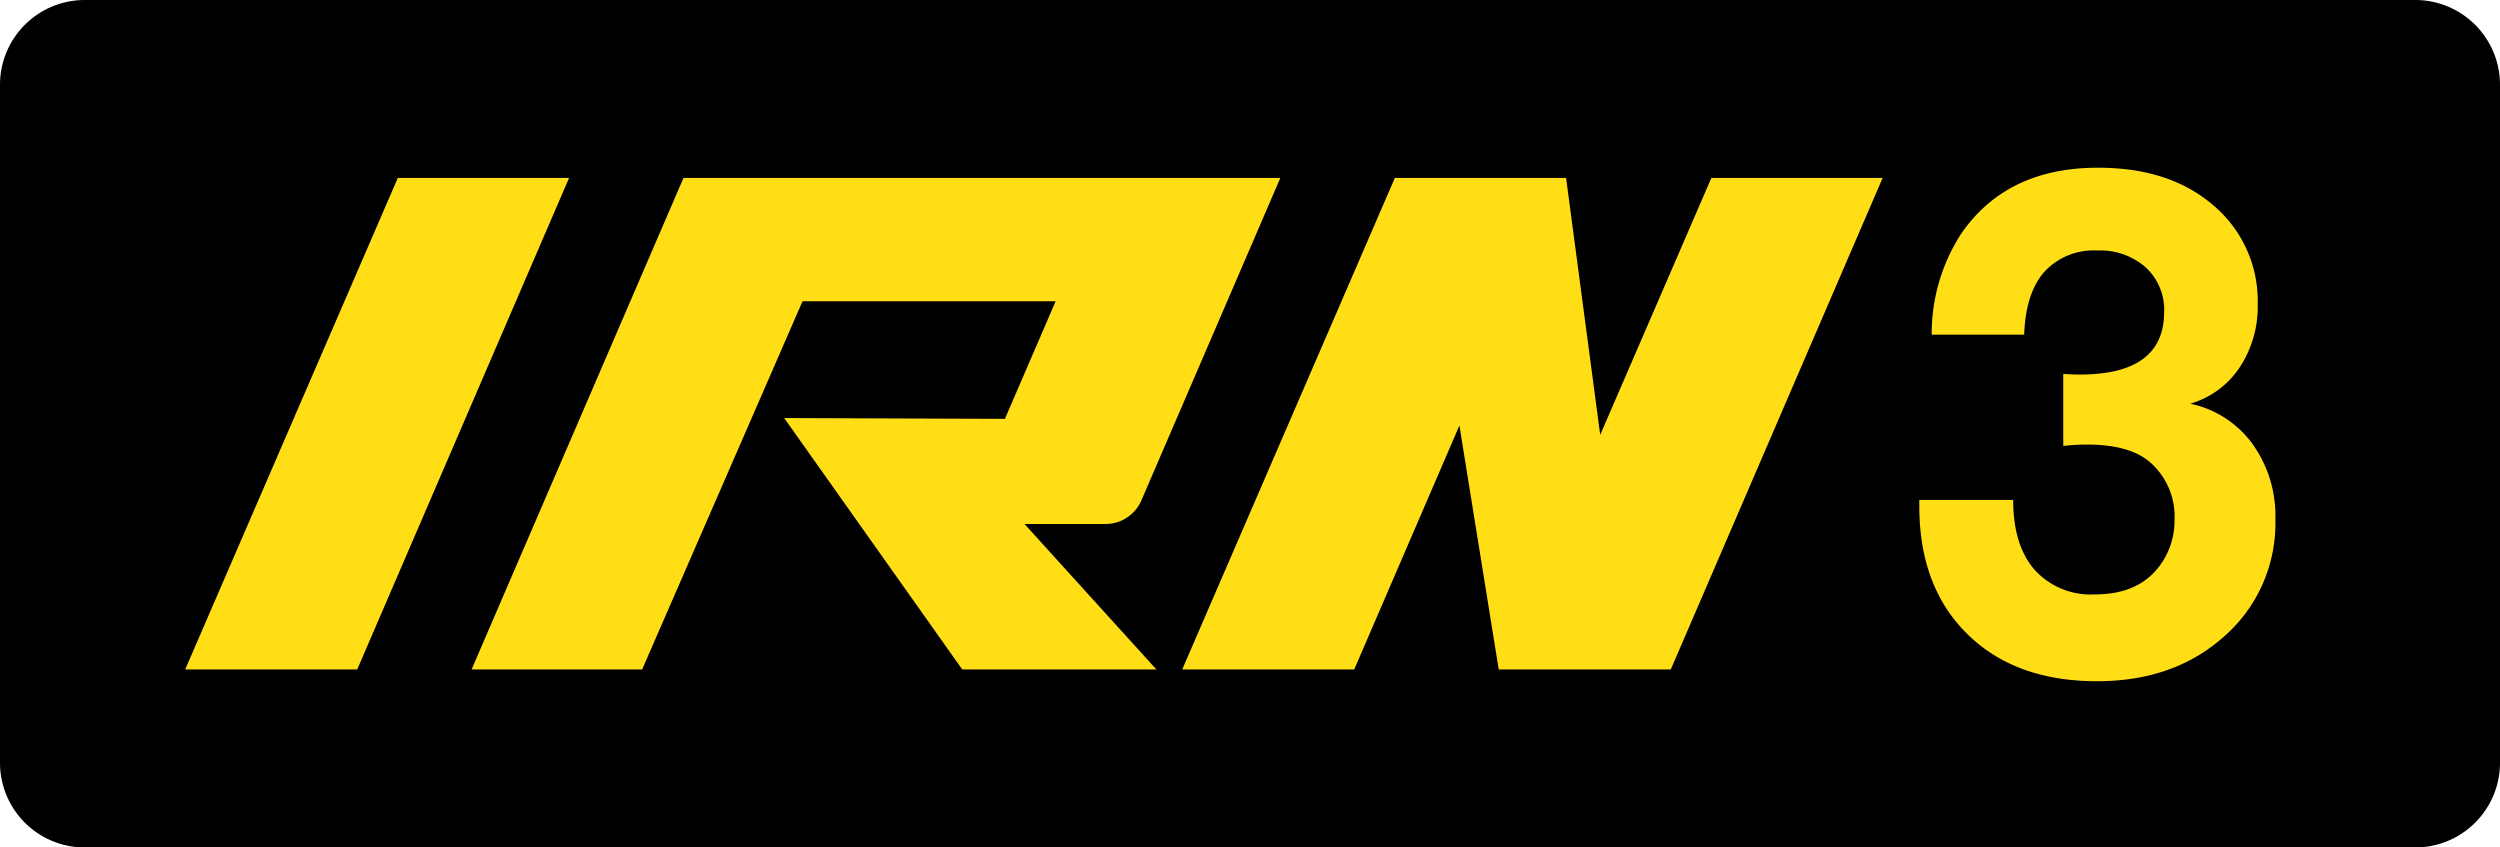 <svg class="color-immutable" xmlns="http://www.w3.org/2000/svg" width="59" height="20" fill="none" viewBox="0 0 59 20"><g clip-path="url(#a)"><path fill="#000" fill-rule="evenodd" d="M2 0a2 2 0 0 0-2 2v16a2 2 0 0 0 2 2h55a2 2 0 0 0 2-2V2a2 2 0 0 0-2-2z" clip-rule="evenodd"/><path fill="#FFDE15" d="M45.588 7.898a4.34 4.34 0 0 1 .701-2.39q1.073-1.55 3.224-1.55 1.656 0 2.673.847a2.95 2.95 0 0 1 1.096 2.373 2.6 2.6 0 0 1-.43 1.499 2.1 2.1 0 0 1-1.163.85c.59.123 1.114.462 1.47.95.37.518.559 1.143.54 1.78a3.55 3.55 0 0 1-1.26 2.807q-1.168 1.013-2.95 1.013-1.93 0-3.062-1.116-1.131-1.115-1.131-3.013v-.15h2.215q0 1.067.505 1.649c.364.4.888.613 1.427.581q.922 0 1.419-.546c.302-.335.465-.774.457-1.226a1.69 1.69 0 0 0-.584-1.352q-.48-.412-1.482-.412-.28 0-.56.032v-1.7q.206.015.395.015 1.986 0 1.986-1.48a1.36 1.36 0 0 0-.433-1.047 1.62 1.62 0 0 0-1.143-.4 1.58 1.58 0 0 0-1.254.506q-.441.507-.473 1.48zM32.918 4.2h4.042l.805 6.063L40.388 4.2h4.042L39.43 15.8H35.37l-.928-5.758-2.483 5.758H27.9zM26.092 12.366a.92.92 0 0 0 .843-.553L30.216 4.2H16.13l-5.001 11.6h4.025l3.786-8.69h5.973l-1.197 2.775-5.209-.019L22.71 15.8h4.582l-3.114-3.434zM9.388 4.2h4.042l-5 11.6H4.37z"/></g><defs><clipPath id="a"><path fill="#fff" d="M0 0h59v20H0z"/></clipPath></defs></svg>